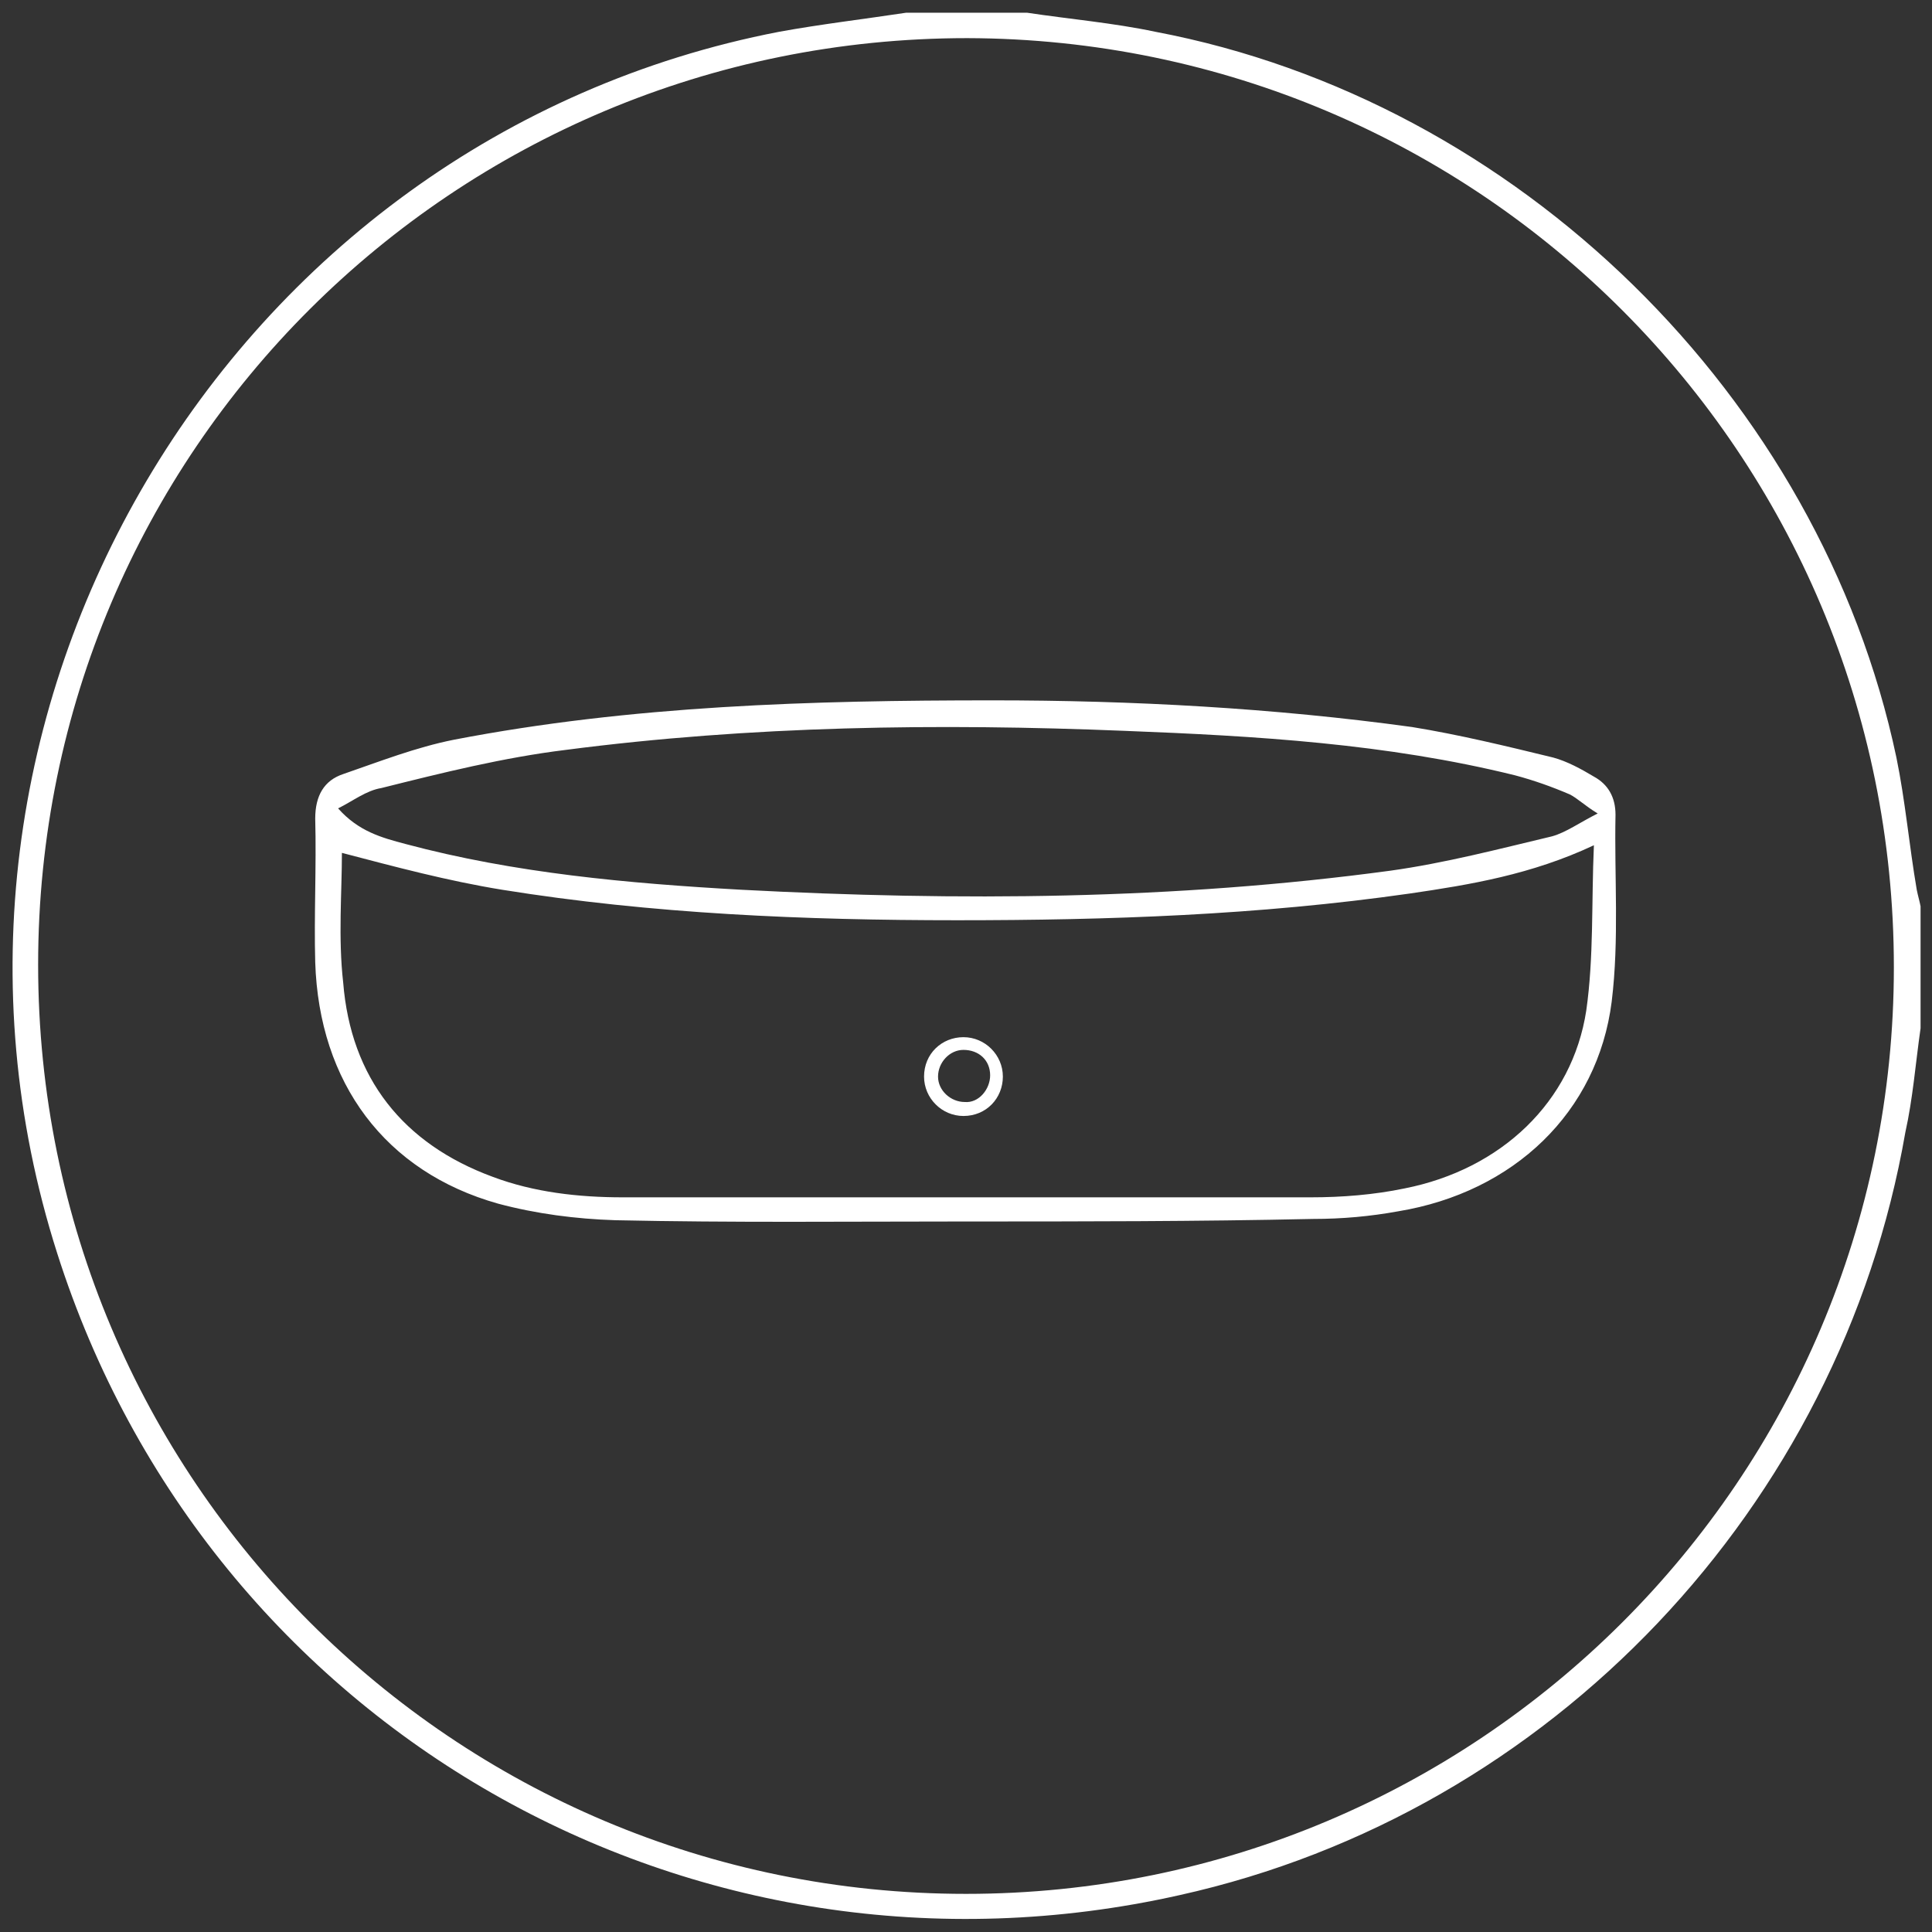 <?xml version="1.0" encoding="utf-8"?>
<!-- Generator: Adobe Illustrator 23.0.3, SVG Export Plug-In . SVG Version: 6.00 Build 0)  -->
<svg version="1.1" id="Layer_1" xmlns="http://www.w3.org/2000/svg" xmlns:xlink="http://www.w3.org/1999/xlink" x="0px" y="0px"
	 width="152px" height="152px" viewBox="0 0 152 152" style="enable-background:new 0 0 152 152;" xml:space="preserve">
<rect x="0" y="0" width="152" height="152" fill="#333333" stroke="none"/>
<style type="text/css">
	.st0{fill:#FFFFFF;}
</style>
<g>
	<path class="st0" d="M80.8,1c3.3,0.5,6.8,0.8,10.1,1.5c28.5,5.4,52.3,28.7,58.3,57.1c0.7,3.4,1,6.9,1.6,10.4
		c0.1,0.5,0.2,0.8,0.3,1.3c0,3.2,0,6.4,0,9.6c-0.4,2.8-0.6,5.5-1.2,8.2c-5.1,29.4-27.8,53.5-57.1,60C54.5,157.7,16.4,136,4.5,98.6
		C-9,56.3,17.8,10.9,61.3,2.5c3.3-0.6,6.7-1,10-1.5C74.4,1,77.7,1,80.8,1z M76,149c40.3,0,73-32.6,73-72.9
		C149,35.7,116.4,3.1,76.1,3C35.7,3,3,35.5,3,75.9C3,116.4,35.7,149,76,149z"/>
	<path class="st0" d="M75.9,96.1c-9.2,0-18.3,0.1-27.5-0.1c-3.1-0.1-6.2-0.5-9.2-1.3c-8.9-2.5-14.1-9.5-14.4-19
		c-0.1-3.7,0.1-7.5,0-11.3c0-1.8,0.7-3,2.2-3.5c2.9-1,5.7-2.1,8.7-2.7c14-2.7,28.2-3.1,42.4-3.1c11,0,22.1,0.6,33,2.1
		c3.7,0.6,7.4,1.5,11.1,2.4c1.1,0.3,2.2,0.9,3.2,1.5c1.1,0.6,1.7,1.6,1.7,3c-0.1,4.9,0.3,9.8-0.3,14.7c-1.1,8.7-7.7,15-16.8,16.5
		c-2.2,0.4-4.4,0.6-6.7,0.6C94.2,96.1,85.1,96.1,75.9,96.1z M125.4,66.5c-4.9,2.3-9.7,3.1-14.5,3.8C99,72,87.2,72.4,75.3,72.4
		c-12,0-24-0.5-35.8-2.4c-4.3-0.7-8.4-1.8-12.6-2.9c0,3.1-0.3,6.7,0.1,10.2c0.6,7.5,4.7,12.7,11.8,15.3c3.2,1.2,6.7,1.6,10.2,1.6
		c18,0,36.1,0,54.1,0c2.5,0,5-0.2,7.4-0.7c7.6-1.5,13.2-6.8,14.3-14C125.4,75.3,125.2,71,125.4,66.5z M26.6,63.6
		c1.6,1.8,3.4,2.3,5.3,2.8c8.6,2.3,17.5,3.1,26.4,3.6c17.1,0.9,34.1,0.8,51.1-1.5c4.3-0.6,8.5-1.7,12.7-2.7c1.1-0.3,2.2-1.1,3.6-1.8
		c-1-0.6-1.6-1.2-2.2-1.5c-1.4-0.6-2.8-1.1-4.3-1.5c-10.1-2.5-20.4-3.1-30.7-3.5c-14.7-0.6-29.4-0.4-44,1.5c-4.9,0.6-9.7,1.8-14.5,3
		C28.8,62.2,27.8,63,26.6,63.6z"/>
	<path class="st0" d="M75.8,87.8c-1.7,0-3.1-1.4-3.1-3.1c0-1.8,1.4-3.1,3.1-3.1c1.7,0,3.1,1.4,3.1,3.1S77.6,87.8,75.8,87.8z
		 M77.9,84.6c0-1.2-0.9-2-2.1-2c-1.1,0-2,1-2,2.1c0,1.1,1,2,2.1,2C77,86.8,77.9,85.7,77.9,84.6z"/>
</g>
</svg>
